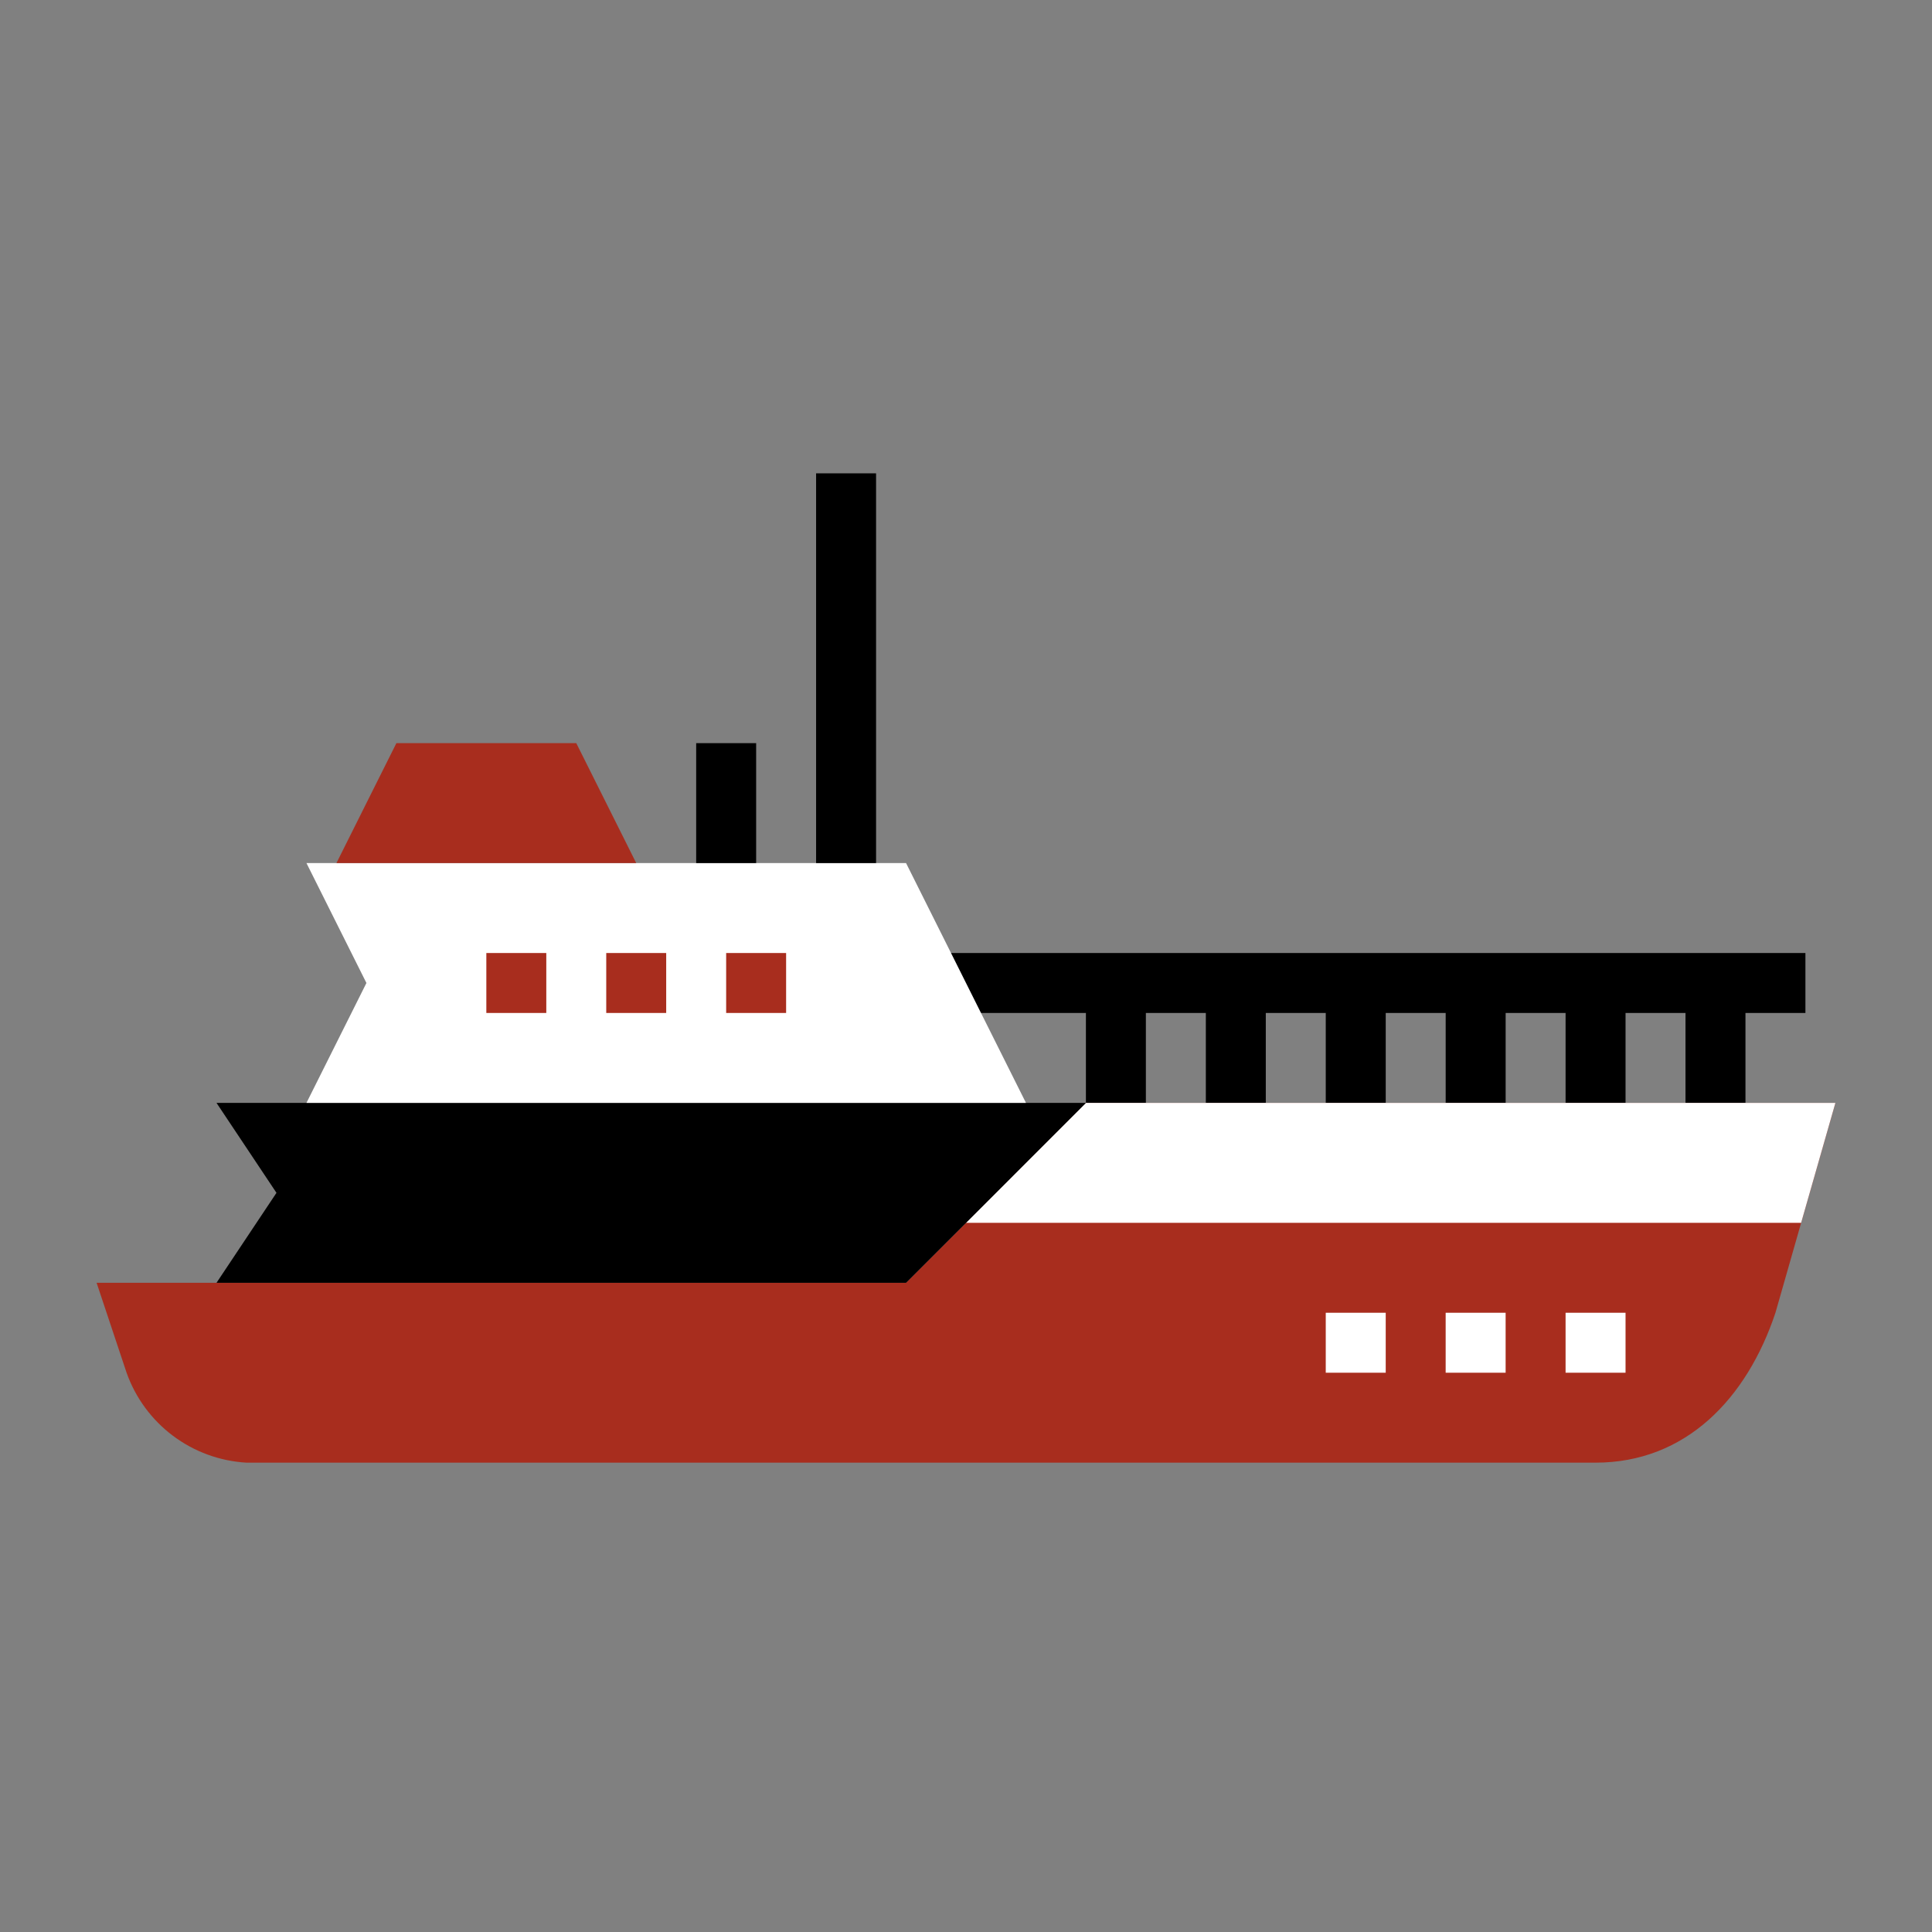 <svg width="100" height="100" viewBox="0 0 100 100" fill="none" xmlns="http://www.w3.org/2000/svg">
<rect x="0" y="0" width="100" height="100" fill="#808080" stroke="none"/>
<path d="M56.207 50.879H59.31V57.086H56.207V50.879Z" fill="black"/>
<path d="M62.414 50.879H65.517V57.086H62.414V50.879Z" fill="black"/>
<path d="M68.621 50.879H71.725V57.086H68.621V50.879Z" fill="black"/>
<path d="M74.828 50.879H77.932V57.086H74.828V50.879Z" fill="black"/>
<path d="M81.034 50.879H84.138V57.086H81.034V50.879Z" fill="black"/>
<path d="M87.241 50.879H90.345V57.086H87.241V50.879Z" fill="black"/>
<path d="M45.345 49.328H93.448V52.431H45.345V49.328Z" fill="black"/>
<path d="M56.207 57.086L46.897 66.397H5L6.552 71.052C7.013 72.353 7.848 73.488 8.952 74.316C10.056 75.145 11.381 75.628 12.759 75.707H82.586C87.262 75.707 90.418 72.383 91.897 67.948L95 57.086H56.207Z" fill="#A82D1E"/>
<path d="M93.226 63.293L95 57.086H56.207L50 63.293H93.226Z" fill="white"/>
<path d="M81.034 67.948H84.138V71.052H81.034V67.948Z" fill="white"/>
<path d="M74.827 67.948H77.931V71.052H74.827V67.948Z" fill="white"/>
<path d="M68.621 67.948H71.725V71.052H68.621V67.948Z" fill="white"/>
<path d="M46.897 66.397H11.207L14.31 61.741L11.207 57.086H56.207L46.897 66.397Z" fill="black"/>
<path d="M53.104 57.086H15.862L18.966 50.879L15.862 44.672H46.897L53.104 57.086Z" fill="white"/>
<path d="M25.173 49.328H28.276V52.431H25.173V49.328Z" fill="#A82D1E"/>
<path d="M31.379 49.328H34.482V52.431H31.379V49.328Z" fill="#A82D1E"/>
<path d="M37.586 49.328H40.689V52.431H37.586V49.328Z" fill="#A82D1E"/>
<path d="M32.931 44.672H17.414L20.517 38.465H29.828L32.931 44.672Z" fill="#A82D1E"/>
<path d="M36.034 38.465H39.138V44.672H36.034V38.465Z" fill="black"/>
<path d="M42.241 24.5H45.345V44.672H42.241V24.5Z" fill="black"/>
</svg>
